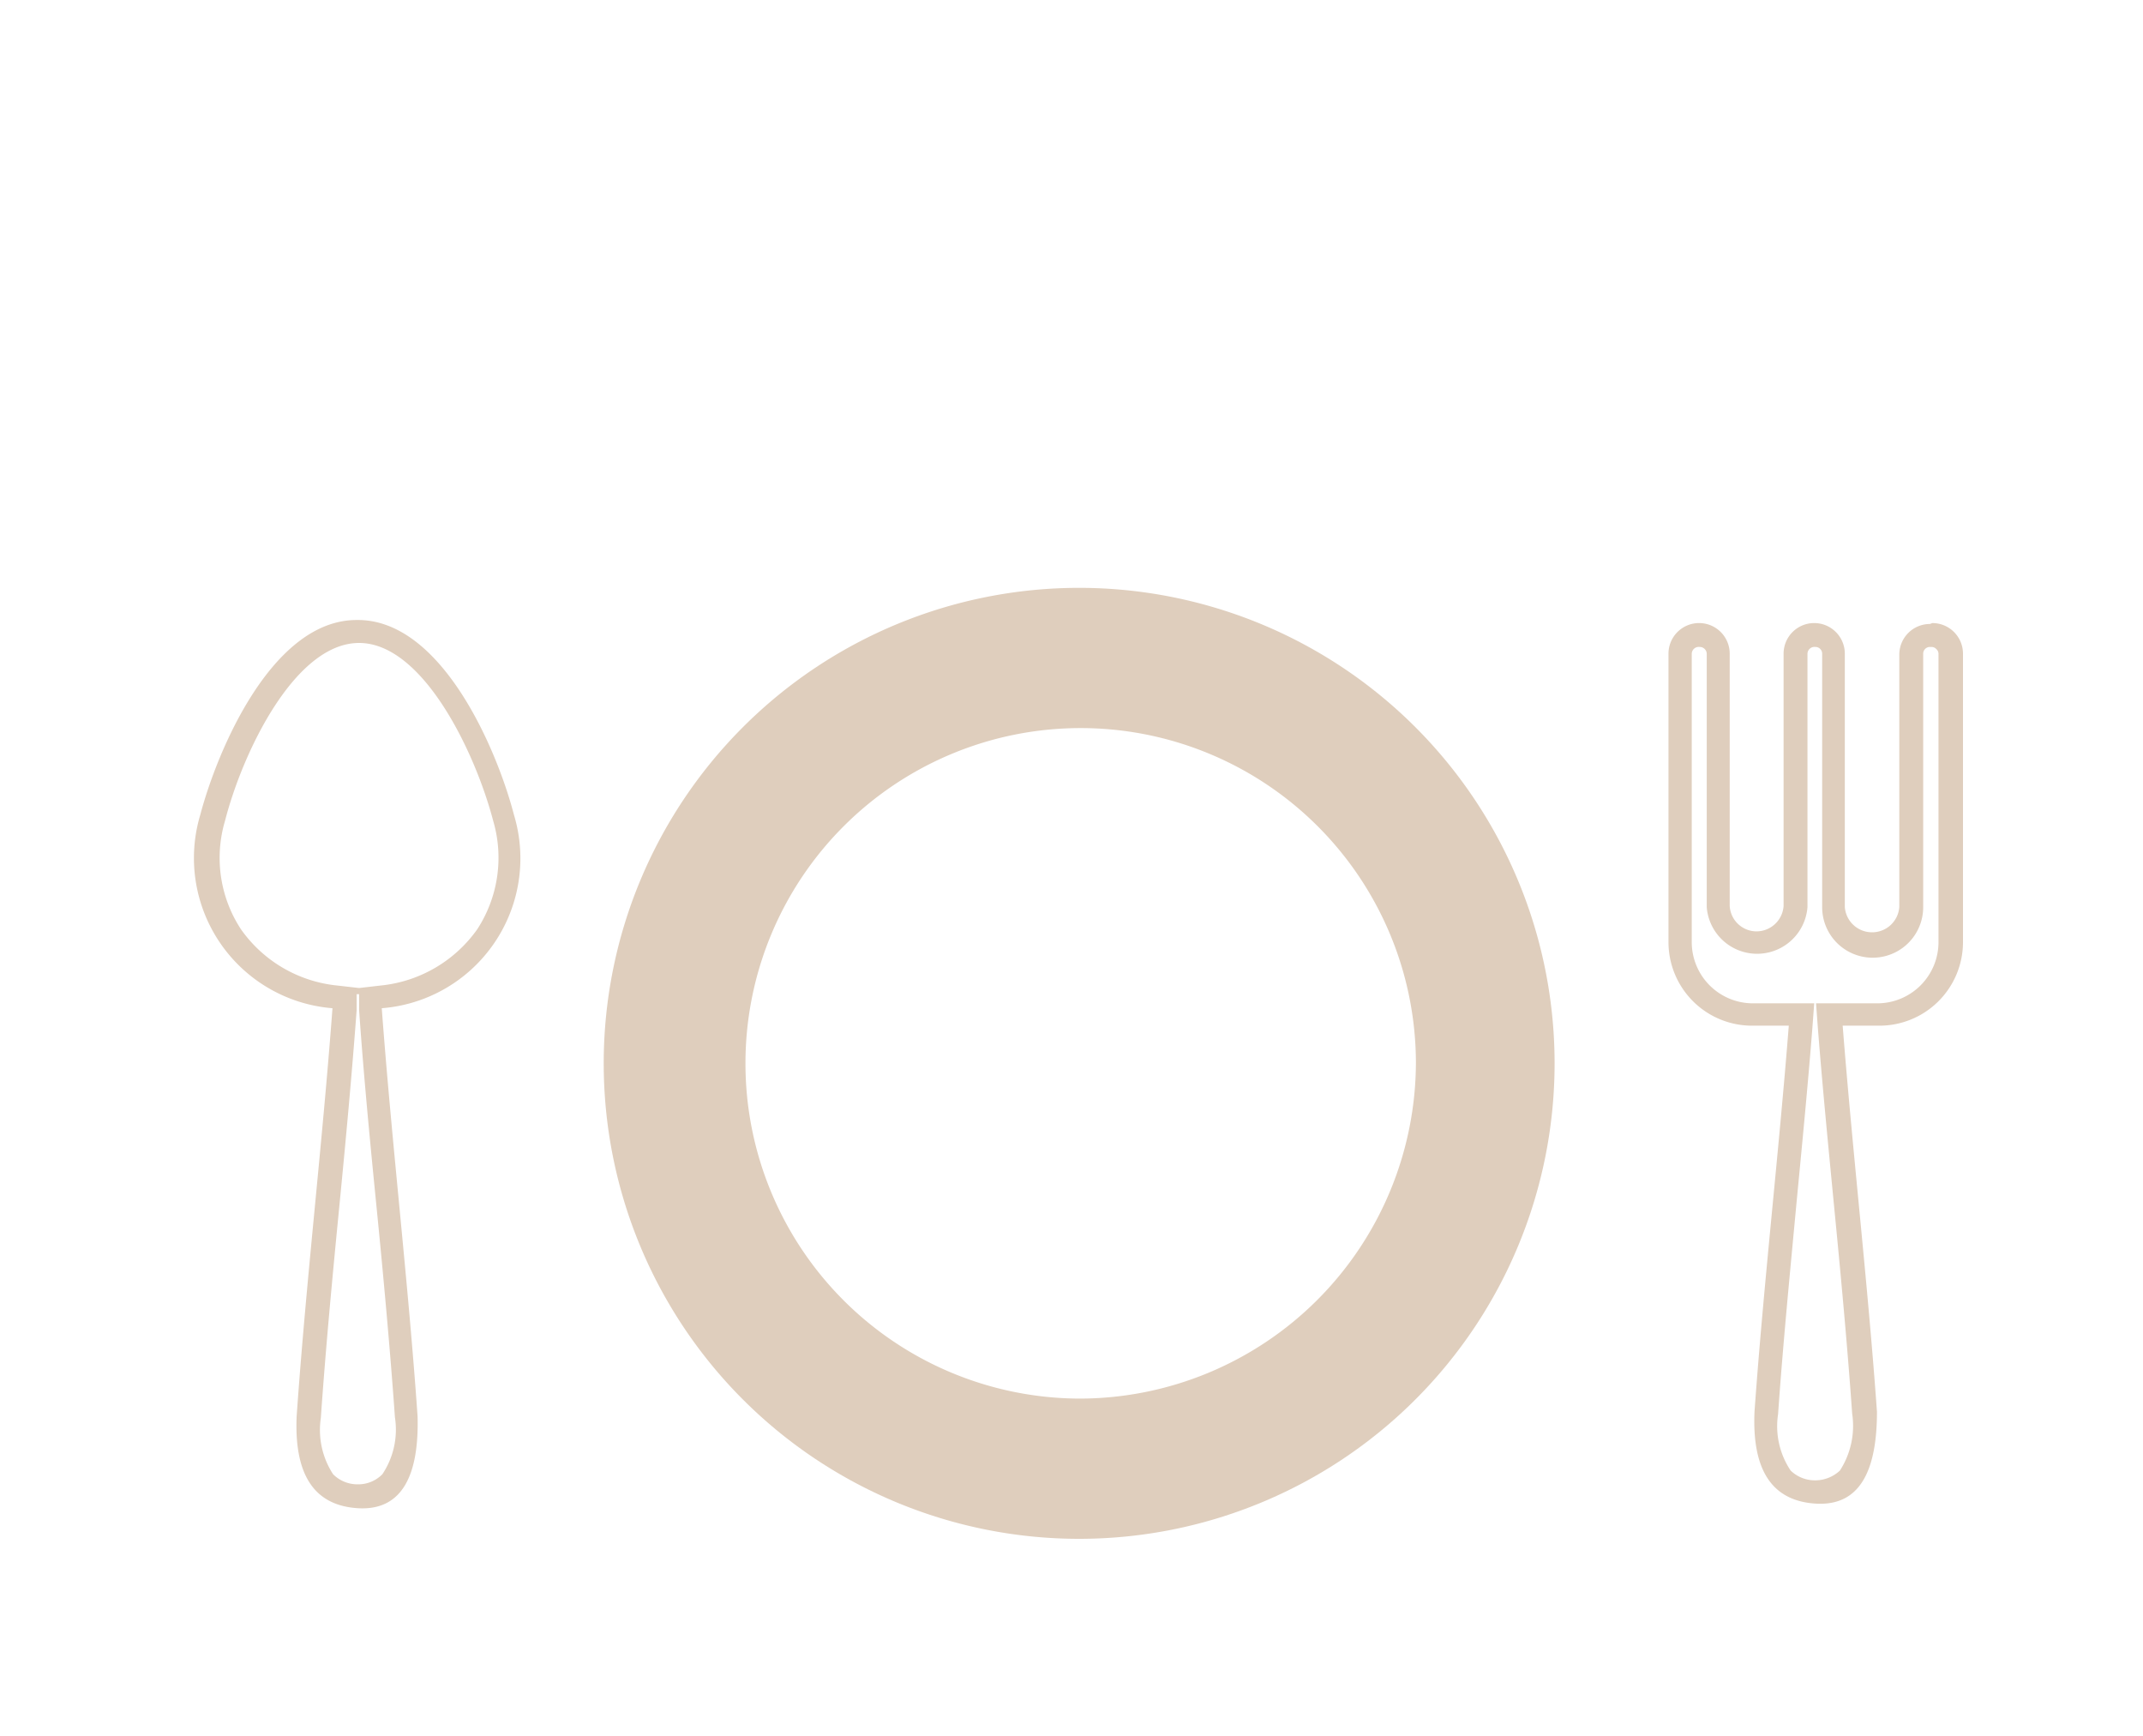 <svg xmlns="http://www.w3.org/2000/svg" viewBox="0 0 70 56.7"><defs><style>.cls-1{fill:#dfcebd;}</style></defs><g id="Layer_2" data-name="Layer 2"><path class="cls-1" d="M35.25,19.2A15.53,15.53,0,1,0,50.78,34.73,15.53,15.53,0,0,0,35.25,19.2Zm0,26.48a10.95,10.95,0,1,1,11-11A11,11,0,0,1,35.25,45.68Z"/><path class="cls-1" d="M63.09,21.13a.22.22,0,0,1,.16.07.21.21,0,0,1,.07.15v9.42a2,2,0,0,1-2,2h-2l.06.81c.15,1.91.34,3.85.52,5.72.22,2.26.44,4.59.6,6.87a2.69,2.69,0,0,1-.4,1.86,1.18,1.18,0,0,1-.81.32,1.14,1.14,0,0,1-.8-.32,2.6,2.6,0,0,1-.41-1.84c.16-2.29.39-4.63.6-6.88.18-1.88.37-3.82.52-5.73l.06-.81h-2a2,2,0,0,1-2-2V21.35a.23.23,0,0,1,.26-.22.23.23,0,0,1,.23.22v8.28a1.65,1.65,0,0,0,3.29,0V21.35a.23.23,0,0,1,.26-.22.22.22,0,0,1,.22.22v8.28a1.65,1.65,0,0,0,3.3,0V21.35a.22.22,0,0,1,.22-.22h0m0-.75h0a1,1,0,0,0-1,1v8.24a.89.89,0,0,1-.89.83h0a.89.89,0,0,1-.89-.83V21.35a1,1,0,0,0-1-1h0a1,1,0,0,0-1,1v8.24a.89.89,0,0,1-.88.83h0a.88.88,0,0,1-.88-.83V21.35a1,1,0,0,0-1-1h0a1,1,0,0,0-1,1v9.42a2.73,2.73,0,0,0,2.73,2.73h1.2c-.33,4.2-.82,8.41-1.12,12.61-.08,1.85.53,2.91,2,3s2-1.12,2-3c-.3-4.2-.79-8.41-1.12-12.61h1.2a2.73,2.73,0,0,0,2.73-2.73V21.35a1,1,0,0,0-1-1Z"/><path class="cls-1" d="M11.73,21c2.08,0,3.79,3.56,4.38,5.81a4.28,4.28,0,0,1-.52,3.54,4.4,4.4,0,0,1-3.17,1.84l-.69.08-.7-.08a4.38,4.38,0,0,1-3.16-1.84,4.25,4.25,0,0,1-.52-3.54C7.93,24.55,9.64,21,11.73,21m0,11.47,0,.52c.15,2.15.36,4.33.57,6.44s.44,4.59.6,6.86a2.62,2.62,0,0,1-.41,1.86,1.1,1.1,0,0,1-.8.33,1.12,1.12,0,0,1-.81-.33,2.65,2.65,0,0,1-.4-1.84c.16-2.29.38-4.62.6-6.87s.41-4.3.57-6.45l0-.52m0-12.22c-2.76,0-4.55,4.25-5.11,6.37a4.92,4.92,0,0,0,4.32,6.31c-.33,4.44-.86,8.89-1.17,13.33-.08,1.85.53,2.91,2,3s2-1.12,1.95-3c-.31-4.44-.84-8.89-1.17-13.33a4.91,4.91,0,0,0,4.32-6.31c-.55-2.12-2.35-6.37-5.1-6.37Z"/></g></svg>